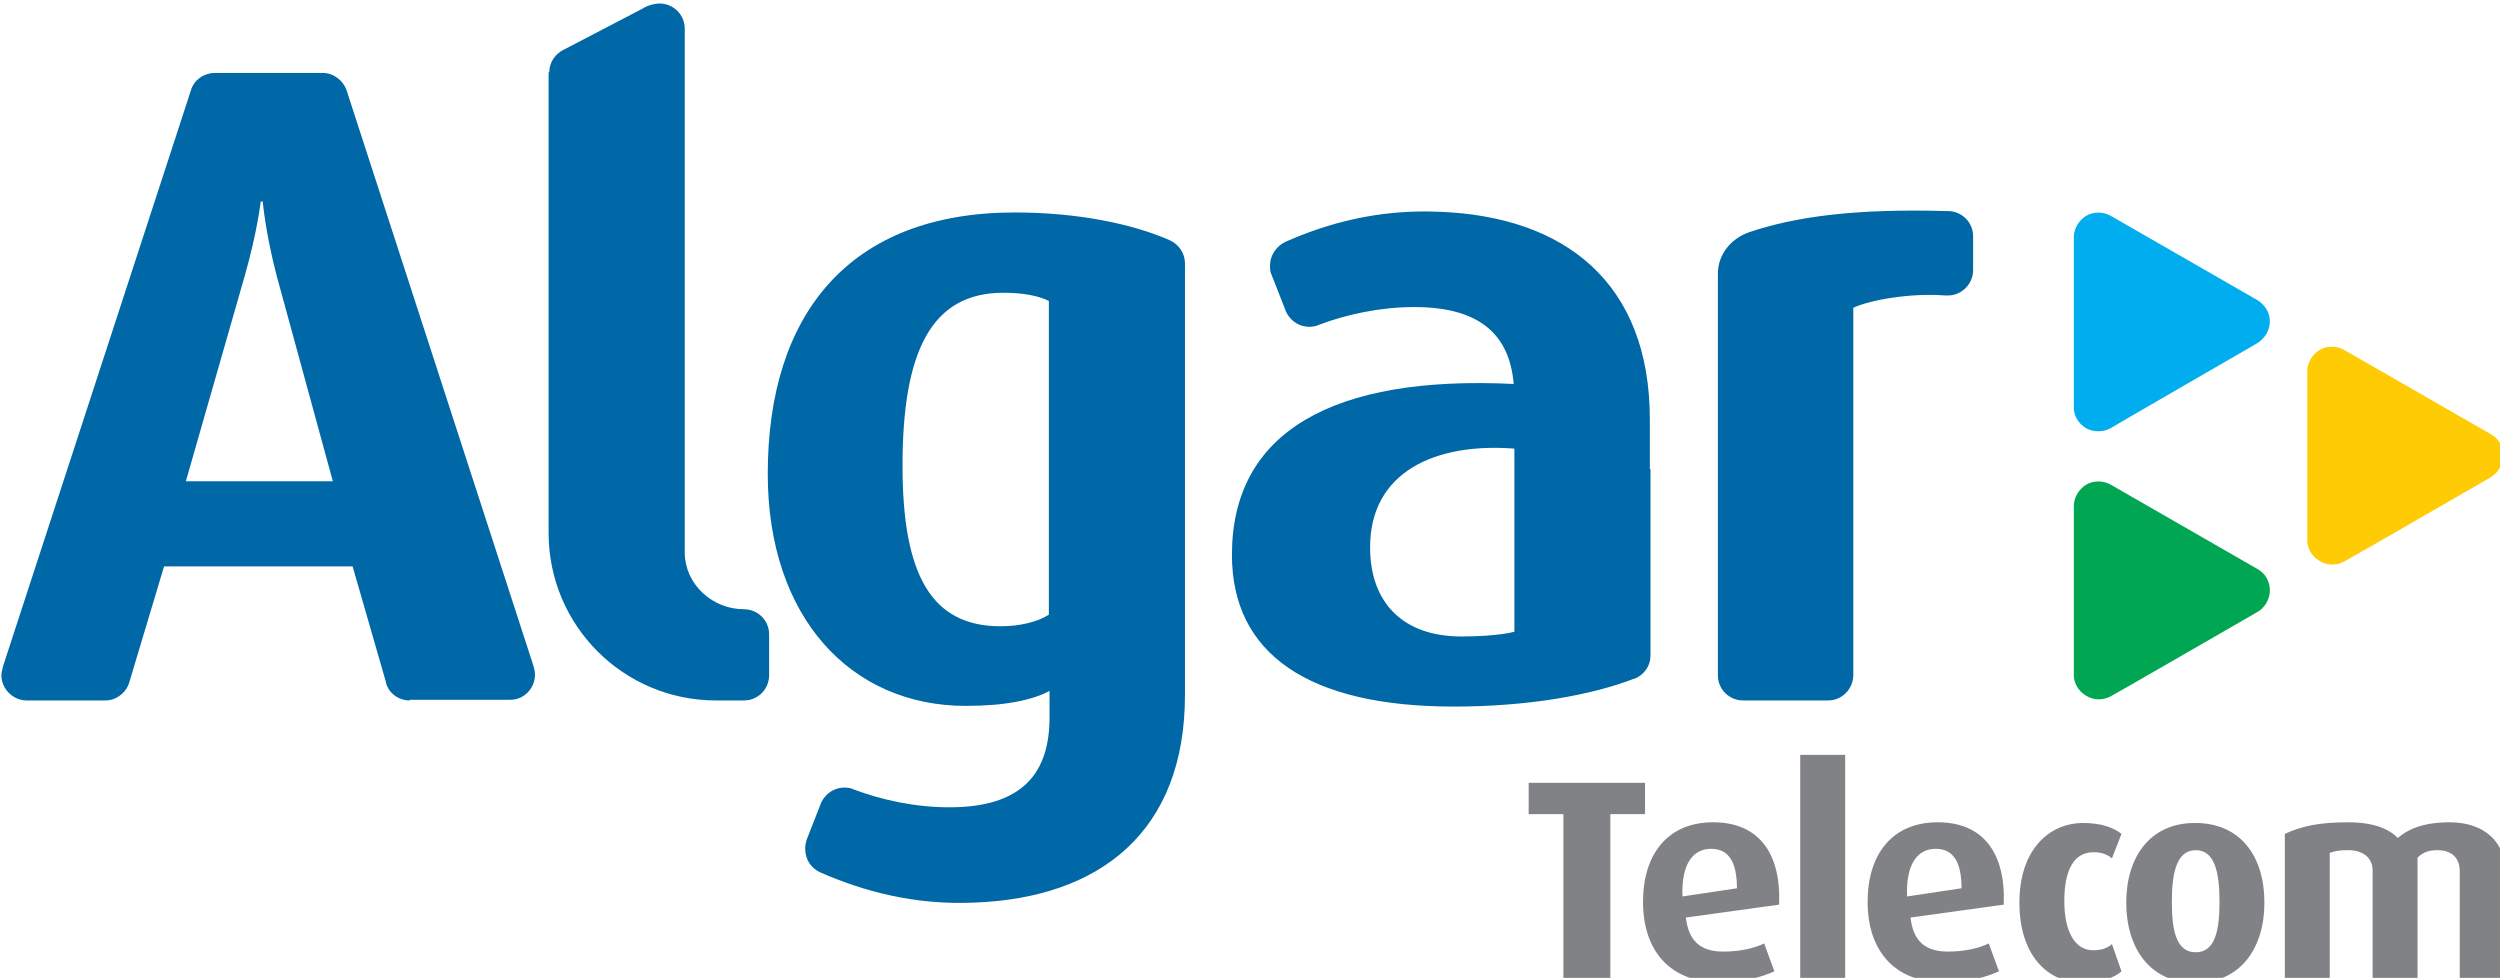 <?xml version="1.0" encoding="UTF-8" standalone="no"?>
<!-- Created with Inkscape (http://www.inkscape.org/) -->

<svg
   xmlns:dc="http://purl.org/dc/elements/1.1/"
   xmlns:cc="http://creativecommons.org/ns#"
   xmlns:rdf="http://www.w3.org/1999/02/22-rdf-syntax-ns#"
   xmlns:svg="http://www.w3.org/2000/svg"
   xmlns="http://www.w3.org/2000/svg"
   xmlns:sodipodi="http://sodipodi.sourceforge.net/DTD/sodipodi-0.dtd"
   xmlns:inkscape="http://www.inkscape.org/namespaces/inkscape"
   width="97.34mm"
   height="38.074mm"
   viewBox="0 0 97.34 38.074"
   version="1.1"
   id="svg8"
   inkscape:version="0.92.1 r15371"
   sodipodi:docname="algar_telecom.svg">
  <defs
     id="defs2" />
  <sodipodi:namedview
     id="base"
     pagecolor="#ffffff"
     bordercolor="#666666"
     borderopacity="1.0"
     inkscape:pageopacity="0.0"
     inkscape:pageshadow="2"
     inkscape:zoom="0.35"
     inkscape:cx="212.52143"
     inkscape:cy="66.235713"
     inkscape:document-units="mm"
     inkscape:current-layer="layer1"
     showgrid="false"
     fit-margin-top="0"
     fit-margin-left="0"
     fit-margin-right="0"
     fit-margin-bottom="0"
     inkscape:window-width="1366"
     inkscape:window-height="705"
     inkscape:window-x="-8"
     inkscape:window-y="-8"
     inkscape:window-maximized="1" />
  <g
     inkscape:label="Camada 1"
     inkscape:groupmode="layer"
     id="layer1"
     transform="translate(-49.604,-128.285)">
    <g
       id="g22"
       transform="matrix(0.265,0,0,0.265,15.023,41.369)">
      <path
         id="path12"
         d="m 179.4,398.7 h -21.6 l 8.6,-30 c 1.9,-6.6 2.4,-11.1 2.4,-11.1 h 0.3 c 0,0 0.4,4.7 2.1,11.1 z m 11.3,32.2 v 0 c -1.7,0 -3.1,-1.1 -3.5,-2.6 0,0 0,-0.1 0,-0.1 l -4.9,-17 h -27.7 l -5.1,17 c -0.4,1.5 -1.9,2.7 -3.5,2.7 0,0 -0.1,0 -0.1,0 h -11.5 v 0 c -2,0 -3.7,-1.7 -3.7,-3.7 0,-0.4 0.1,-0.7 0.2,-1.1 0,0 0,-0.1 0,-0.1 l 27.6,-84.6 c 0.4,-1.6 1.9,-2.7 3.6,-2.7 h 15.8 c 1.6,0 3,1.1 3.5,2.5 l 27.5,84.7 c 0.1,0.4 0.2,0.8 0.2,1.2 0,2 -1.6,3.7 -3.6,3.7 v 0 h -14.8 z m 20.5,-92.3 c 0,-1.5 0.9,-2.7 2.1,-3.3 l 11.7,-6.1 c 0.6,-0.4 1.6,-0.7 2.4,-0.7 2,0 3.7,1.6 3.7,3.7 0,0.1 0,77.1 0,77.1 0.1,4.6 4.1,8.2 8.7,8.2 2,0 3.7,1.6 3.7,3.7 v 6 c 0,2 -1.6,3.7 -3.7,3.7 h -1.6 -2.5 c -13.6,0 -24.6,-11 -24.6,-24.6 v -67.5 -0.2 z m 91.2,24.7 c 1.3,0.6 2.2,1.9 2.2,3.4 v 0 63.4 c 0,20.1 -12.5,29.8 -30.9,30.5 -8.9,0.4 -16.4,-1.7 -22.6,-4.4 0,0 0,0 0,0 -1.4,-0.6 -2.3,-1.9 -2.3,-3.5 0,-0.5 0.1,-0.9 0.2,-1.3 l 2,-5.1 c 0.5,-1.5 1.9,-2.6 3.6,-2.6 0.5,0 1,0.1 1.4,0.3 0,0 0,0 0,0 4,1.5 8.9,2.6 14,2.6 10.8,0 14.7,-5.1 14.7,-13.2 v -3.9 c -2.4,1.3 -6.4,2.2 -12.3,2.2 -16.9,0 -29.1,-13 -29.1,-34.1 0,-23.6 12.1,-38.4 36.3,-38.4 9.3,0 17.4,1.7 22.8,4.1 -0.1,0 0,0 0,0 z m -17.8,55 c -1.7,1.1 -4.4,1.7 -7.1,1.7 -10.2,0 -14.4,-7.6 -14.4,-23.6 0,-16.9 4.3,-25.4 14.8,-25.4 2.8,0 5.1,0.4 6.7,1.2 z m 68.4,2.5 v -26.9 c -11.6,-0.9 -21.2,3.4 -21.2,14.5 0,8.2 4.9,13.1 13.4,13.1 5.5,0 7.8,-0.7 7.8,-0.7 z m 20,-23.9 v 21.7 5.7 c 0,1.5 -0.9,2.8 -2.3,3.4 0,0 -0.1,0 -0.1,0 -6.2,2.4 -15.5,4.1 -26.5,4.1 -21.3,0 -32.6,-7.7 -32.6,-22.3 0,-18.1 14.9,-26.4 41.4,-25.1 -0.6,-7 -4.7,-11.3 -14.6,-11.3 -5.1,0 -10,1.1 -14,2.6 0,0 0,0 0,0 -0.4,0.2 -0.9,0.3 -1.4,0.3 -1.7,0 -3.1,-1.1 -3.6,-2.6 l -2,-5.1 c -0.2,-0.4 -0.2,-0.8 -0.2,-1.3 0,-1.6 1,-2.9 2.3,-3.5 0,0 0,0 0,0 6.1,-2.7 13.6,-4.8 22.6,-4.4 18.4,0.7 30.9,10.4 30.9,30.5 v 7.3 z m 9.9,-28.7 c 0,-2.9 2,-5.2 4.6,-6.1 6.8,-2.3 15.7,-3.5 29.1,-3.1 h 0.1 c 2,0 3.7,1.6 3.7,3.7 v 0 5 c 0,2 -1.7,3.7 -3.7,3.7 -0.1,0 -0.3,0 -0.4,0 -4.9,-0.4 -10.9,0.6 -13.5,1.8 v 54 0.1 c -0.1,2 -1.7,3.6 -3.7,3.6 H 399 386.6 v 0 c -2,0 -3.7,-1.6 -3.7,-3.7 0,-0.1 0,-0.2 0,-0.2 z"
         class="st0"
         inkscape:connector-curvature="0"
         style="clip-rule:evenodd;fill:#0068a6;fill-rule:evenodd" />
      <path
         id="path14"
         d="m 435.2,362.8 c 0,-1.2 0.7,-2.4 1.8,-3.1 1.2,-0.7 2.7,-0.6 3.8,0.1 0,0 21.4,12.3 21.4,12.3 v 0 c 1.1,0.7 1.8,1.8 1.8,3.1 0,1.4 -0.8,2.6 -2,3.3 0,0 -21.3,12.3 -21.4,12.4 v 0 c -1.1,0.6 -2.5,0.6 -3.6,0 -1.2,-0.7 -1.9,-2 -1.8,-3.3 v -10.1 z"
         class="st1"
         inkscape:connector-curvature="0"
         style="fill:#00aeef" />
      <path
         id="path16"
         d="m 469.5,382.5 c 0,-1.2 0.7,-2.4 1.8,-3.1 1.2,-0.7 2.7,-0.6 3.8,0.1 0,0 21.4,12.3 21.4,12.3 v 0 c 1.1,0.6 1.8,1.8 1.8,3.1 0,1.4 -0.8,2.6 -2,3.3 0,0 -21.3,12.3 -21.4,12.3 v 0 c -1.1,0.6 -2.5,0.6 -3.6,-0.1 -1.2,-0.7 -1.9,-2 -1.8,-3.3 z"
         class="st2"
         inkscape:connector-curvature="0"
         style="fill:#ffcb05" />
      <path
         id="path18"
         d="m 435.2,402.3 c 0,-1.2 0.7,-2.4 1.8,-3.1 1.2,-0.7 2.7,-0.6 3.8,0.1 0,0 21.4,12.3 21.4,12.3 v 0 c 1.1,0.6 1.8,1.8 1.8,3.1 0,1.4 -0.8,2.7 -2,3.3 0,0 -21.3,12.3 -21.4,12.3 v 0 c -1.1,0.6 -2.5,0.6 -3.6,-0.1 -1.2,-0.7 -1.9,-2 -1.8,-3.3 v -10.1 z"
         class="st3"
         inkscape:connector-curvature="0"
         style="fill:#00a651" />
      <path
         id="path20"
         d="M 372.2,447.6 V 443 h -17.1 v 4.6 h 5.1 V 472 h 6.9 v -24.4 z m 13.5,10.9 -8,1.2 c -0.2,-4.7 1.5,-7 4.2,-7 2.5,0 3.8,1.8 3.8,5.8 z m 6.2,2.4 c 0.3,-7.7 -3.1,-12.1 -9.7,-12.1 -6.6,0 -10.3,4.6 -10.3,11.7 0,7.2 4,11.8 11.1,11.8 3.9,0 6.4,-0.8 8.2,-1.6 l -1.5,-4.1 c -1.2,0.6 -3.3,1.2 -6,1.2 -3.4,0 -5.1,-1.6 -5.5,-5 z m 9.8,-22 H 395 v 33 h 6.6 v -33 z m 17,19.6 -8,1.2 c -0.2,-4.7 1.5,-7 4.2,-7 2.5,0 3.8,1.8 3.8,5.8 z m 6.2,2.4 c 0.3,-7.7 -3.1,-12.1 -9.7,-12.1 -6.6,0 -10.3,4.6 -10.3,11.7 0,7.2 4,11.8 11.1,11.8 3.9,0 6.4,-0.8 8.2,-1.6 l -1.5,-4.1 c -1.2,0.6 -3.3,1.2 -6,1.2 -3.4,0 -5.1,-1.6 -5.5,-5 z m 17.3,9.8 -1.4,-4 c -0.7,0.6 -1.5,0.9 -2.8,0.9 -2.6,0 -4.2,-2.7 -4.2,-7.2 0,-4.6 1.4,-7.2 4.3,-7.2 1.3,0 2.1,0.4 2.7,0.9 l 1.4,-3.6 c -1,-0.8 -2.8,-1.6 -5.6,-1.6 -5.1,0 -9.4,4 -9.4,11.7 0,7.6 4,11.8 9.4,11.8 2.8,-0.1 4.6,-0.8 5.6,-1.7 z m 14.4,-10.2 c 0,4.1 -0.6,7.4 -3.5,7.4 -2.9,0 -3.5,-3.3 -3.5,-7.4 0,-4 0.6,-7.6 3.5,-7.6 2.9,0 3.5,3.5 3.5,7.6 z m 6.6,0.1 c 0,-6.8 -3.5,-11.7 -10.2,-11.7 -6.6,0 -10.1,5 -10.1,11.7 0,6.7 3.5,11.8 10.1,11.8 6.7,0 10.2,-5.1 10.2,-11.8 z m 35.4,11.3 V 456 c 0,-4 -2.8,-7.2 -8.2,-7.2 -3.8,0 -6.1,1 -7.6,2.3 -1.3,-1.3 -3.5,-2.3 -7.3,-2.3 -4,0 -6.7,0.5 -9.3,1.7 v 21.4 h 6.6 v -18.6 c 0.8,-0.3 1.5,-0.4 2.7,-0.4 2.3,0 3.6,1.2 3.6,3 v 16 h 6.6 V 454 c 0.8,-0.8 1.7,-1.1 2.9,-1.1 2.3,0 3.3,1.3 3.3,3.1 v 15.9 z"
         class="st4"
         inkscape:connector-curvature="0"
         style="fill:#808285" />
    </g>
  </g>
  <style
     id="style10"
     type="text/css">
	.st0{fill-rule:evenodd;clip-rule:evenodd;fill:#0068A6;}
	.st1{fill:#00AEEF;}
	.st2{fill:#FFCB05;}
	.st3{fill:#00A651;}
	.st4{fill:#808285;}
</style>
</svg>
